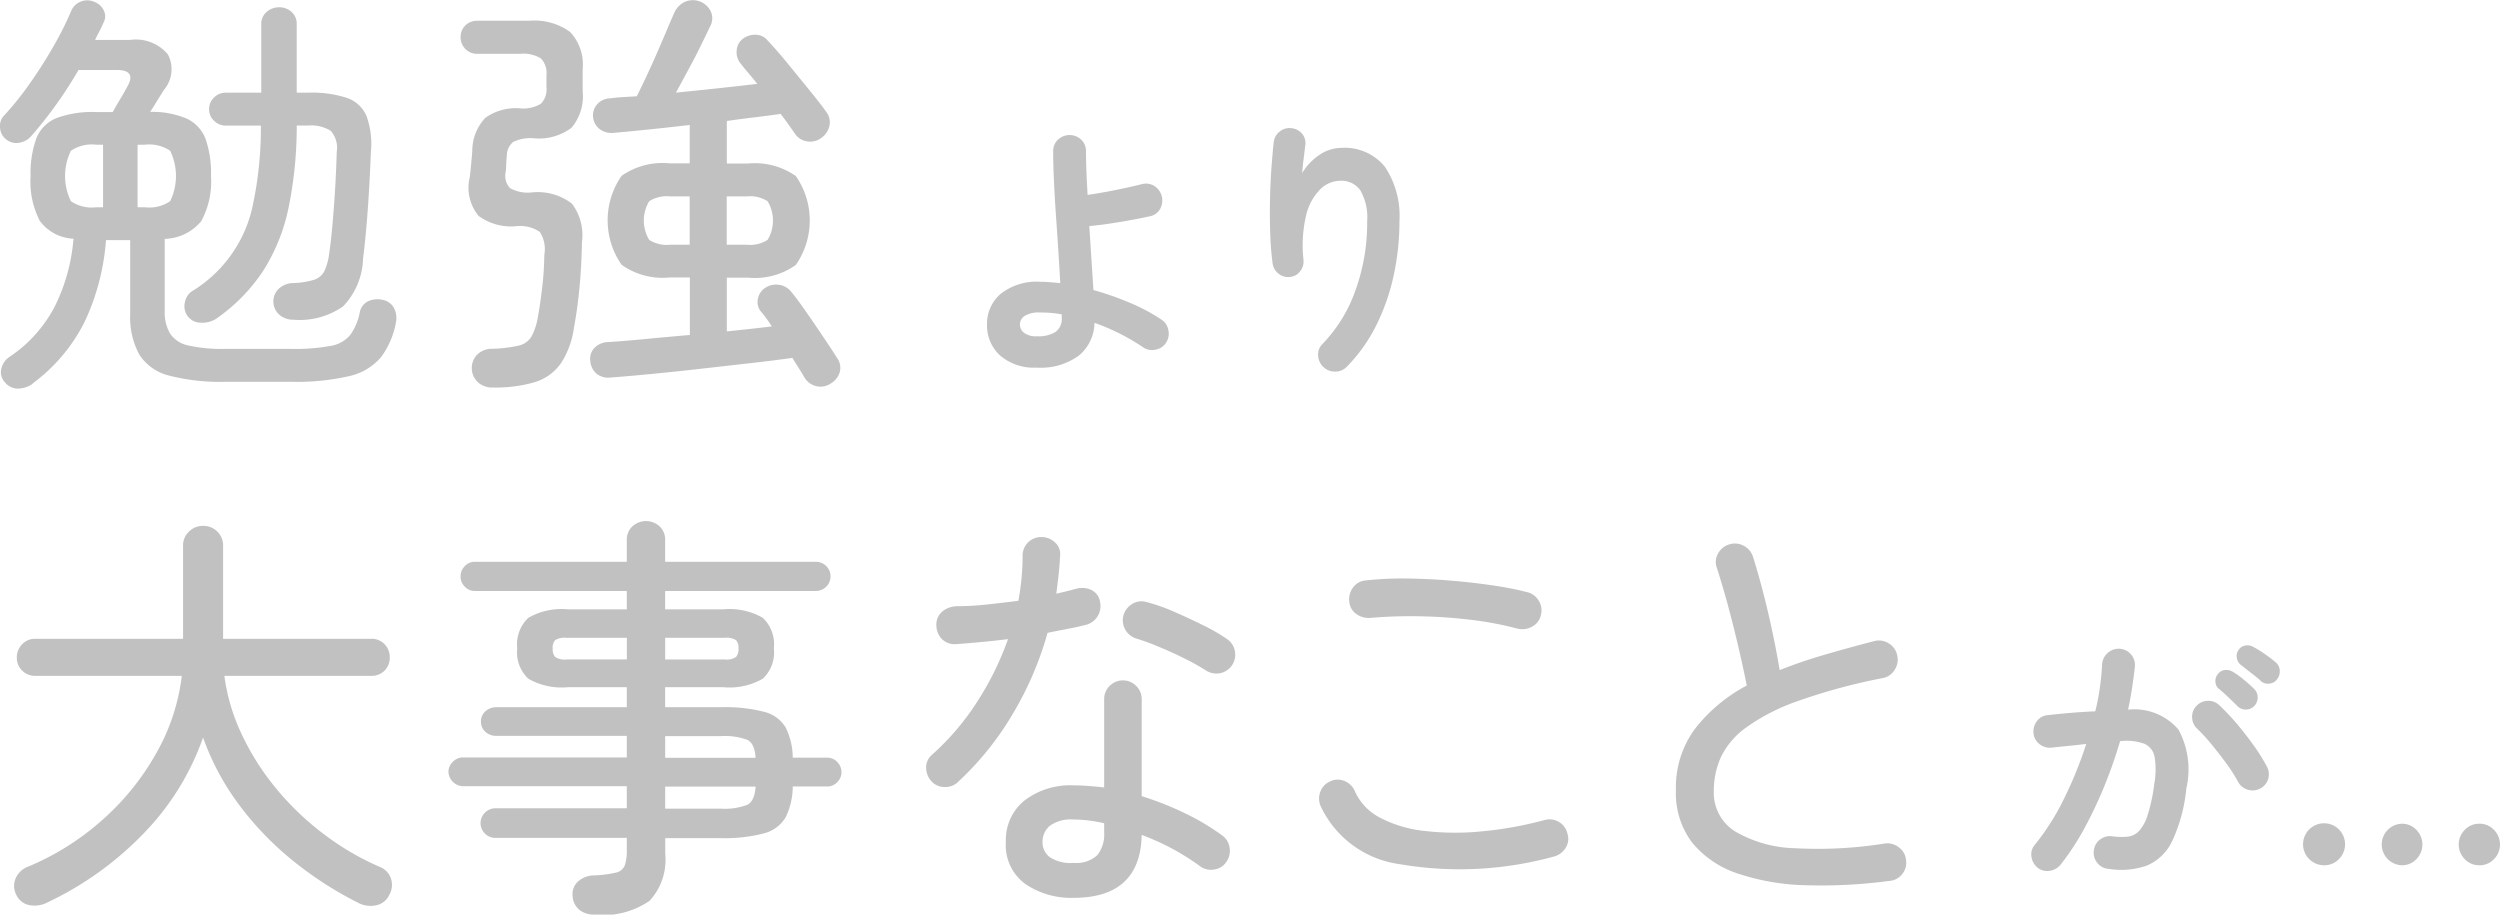<svg xmlns="http://www.w3.org/2000/svg" viewBox="0 0 127.51 46.648"><path fill="#c1c1c1" d="M1.665 19.574a1.33 1.33 0 0 1-.733.245.83.83 0 0 1-.67-.308.74.74 0 0 1-.2-.68 1 1 0 0 1 .435-.638 6.95 6.95 0 0 0 2.274-2.518 9.4 9.4 0 0 0 .977-3.5 2.25 2.25 0 0 1-1.72-.914 4.35 4.35 0 0 1-.468-2.274 5.2 5.2 0 0 1 .3-1.944 1.85 1.85 0 0 1 1.02-1.02 5.3 5.3 0 0 1 2.019-.308h.85q.19-.34.393-.68c.203-.34.252-.432.351-.616q.489-.851-.553-.85H4.006q-.531.914-1.147 1.774a20 20 0 0 1-1.254 1.583 1.02 1.02 0 0 1-.6.351.82.82 0 0 1-.68-.159.8.8 0 0 1-.319-.574.78.78 0 0 1 .17-.617A15 15 0 0 0 1.504 4.28q.669-.944 1.233-1.933a17 17 0 0 0 .9-1.8.87.87 0 0 1 .511-.478.9.9 0 0 1 .679.032.86.86 0 0 1 .468.436.66.66 0 0 1-.021.627 4 4 0 0 1-.2.424q-.117.213-.222.447h1.785a2.14 2.14 0 0 1 1.923.733 1.62 1.62 0 0 1-.2 1.817q-.213.341-.372.6c-.159.259-.216.351-.33.521a4.5 4.5 0 0 1 1.881.351 1.87 1.87 0 0 1 .946 1.03 5.3 5.3 0 0 1 .276 1.891 4.2 4.2 0 0 1-.5 2.306 2.5 2.5 0 0 1-1.859.9v3.656a2.17 2.17 0 0 0 .276 1.179 1.5 1.5 0 0 0 .945.606 8 8 0 0 0 1.881.17h3.336a10.2 10.2 0 0 0 2.009-.149 1.68 1.68 0 0 0 1.009-.552 2.9 2.9 0 0 0 .489-1.148.79.79 0 0 1 .457-.595 1.2 1.2 0 0 1 .775-.043.82.82 0 0 1 .521.415 1.1 1.1 0 0 1 .1.69 4.2 4.2 0 0 1-.776 1.817 3 3 0 0 1-1.626.956 12 12 0 0 1-2.954.288h-3.338a10.5 10.5 0 0 1-2.89-.319 2.52 2.52 0 0 1-1.52-1.084 4.05 4.05 0 0 1-.456-2.083v-3.74H5.406a11.8 11.8 0 0 1-1.094 4.176 8.8 8.8 0 0 1-2.646 3.134m3.251-8.988h.34V7.382h-.34a1.9 1.9 0 0 0-1.3.308 2.92 2.92 0 0 0 0 2.571 1.88 1.88 0 0 0 1.3.309m2.1 0h.361a1.88 1.88 0 0 0 1.3-.309 2.93 2.93 0 0 0 0-2.571 1.9 1.9 0 0 0-1.3-.308h-.361Zm7.948 5.737a1.06 1.06 0 0 1-.691-.233.9.9 0 0 1-.33-.638.9.9 0 0 1 .255-.691 1.1 1.1 0 0 1 .766-.308 4 4 0 0 0 1.062-.17.9.9 0 0 0 .521-.446 3 3 0 0 0 .244-.914q.086-.552.159-1.392a60 60 0 0 0 .224-3.772 1.3 1.3 0 0 0-.309-1.073 1.9 1.9 0 0 0-1.158-.266h-.573a20.7 20.7 0 0 1-.425 4.229 9.6 9.6 0 0 1-1.3 3.2 9 9 0 0 1-2.4 2.434 1.3 1.3 0 0 1-.776.191.83.83 0 0 1-.668-.34.84.84 0 0 1-.139-.68.87.87 0 0 1 .35-.574 6.74 6.74 0 0 0 3.146-4.537 18.8 18.8 0 0 0 .382-3.921H11.52a.83.83 0 0 1-.6-.244.78.78 0 0 1-.255-.584.8.8 0 0 1 .255-.606.83.83 0 0 1 .6-.245h1.806V1.243a.79.79 0 0 1 .277-.638.95.95 0 0 1 .637-.234.92.92 0 0 1 .627.234.8.8 0 0 1 .266.638v3.484h.616a5.7 5.7 0 0 1 1.944.266 1.67 1.67 0 0 1 1 .924 4.2 4.2 0 0 1 .223 1.85q-.127 3.271-.4 5.439a3.65 3.65 0 0 1-1.021 2.423 3.88 3.88 0 0 1-2.528.68m10.16 3.457a1.08 1.08 0 0 1-.745-.266.99.99 0 0 1-.074-1.381 1.06 1.06 0 0 1 .8-.33 7 7 0 0 0 1.339-.159 1.02 1.02 0 0 0 .648-.446 3 3 0 0 0 .33-.967q.127-.679.222-1.5c.095-.821.1-1.123.117-1.732a1.6 1.6 0 0 0-.233-1.158 1.8 1.8 0 0 0-1.232-.287 2.8 2.8 0 0 1-1.892-.531 2.26 2.26 0 0 1-.446-1.977q.041-.34.074-.7c.033-.36.039-.453.054-.637a2.46 2.46 0 0 1 .658-1.679 2.66 2.66 0 0 1 1.785-.489 1.73 1.73 0 0 0 1.052-.234 1.02 1.02 0 0 0 .287-.829v-.637a1.05 1.05 0 0 0-.287-.85 1.7 1.7 0 0 0-1.031-.234h-2.189a.82.82 0 0 1-.637-.255.85.85 0 0 1-.234-.6.82.82 0 0 1 .234-.584.84.84 0 0 1 .637-.245H27a3.08 3.08 0 0 1 2.082.574 2.43 2.43 0 0 1 .637 1.891v1.127a2.5 2.5 0 0 1-.563 1.859 2.74 2.74 0 0 1-1.923.542 2.03 2.03 0 0 0-1.062.191.9.9 0 0 0-.319.7q-.021.17-.032.424a4 4 0 0 1-.032.426.9.9 0 0 0 .223.8 1.84 1.84 0 0 0 1.1.223 2.85 2.85 0 0 1 2.061.573 2.66 2.66 0 0 1 .51 1.956q-.021 1.232-.127 2.337t-.277 2a4.4 4.4 0 0 1-.669 1.848 2.53 2.53 0 0 1-1.317.957 7 7 0 0 1-2.157.276m17.254-.213a.94.94 0 0 1-.743.149.97.97 0 0 1-.616-.446q-.106-.192-.276-.457t-.34-.542q-.894.127-2.114.266l-2.54.287q-1.318.148-2.518.265t-2.072.181a.97.97 0 0 1-.744-.192.95.95 0 0 1-.319-.658.79.79 0 0 1 .223-.67 1 1 0 0 1 .67-.286q.743-.043 1.848-.149t2.338-.213v-2.932h-1.05a3.6 3.6 0 0 1-2.432-.648 3.97 3.97 0 0 1 0-4.537 3.64 3.64 0 0 1 2.432-.638h1.042V6.375q-1.105.128-2.135.234t-1.775.17a1 1 0 0 1-.691-.2.87.87 0 0 1-.329-.627.85.85 0 0 1 .223-.648.9.9 0 0 1 .648-.287q.3-.042.638-.064l.722-.042q.213-.426.488-1.01t.553-1.221q.277-.639.5-1.169t.351-.808a1.1 1.1 0 0 1 .542-.6 1.015 1.015 0 0 1 1.339.478.84.84 0 0 1-.011.722q-.192.4-.489 1.01t-.638 1.232l-.638 1.18q1.064-.107 2.147-.223t2-.224q-.234-.3-.468-.573a16 16 0 0 1-.4-.489.9.9 0 0 1-.181-.649.8.8 0 0 1 .308-.584 1.03 1.03 0 0 1 .648-.212.8.8 0 0 1 .627.3q.445.468 1.02 1.169l1.126 1.381q.554.681.85 1.1a.87.87 0 0 1 .149.712 1.05 1.05 0 0 1-.447.627.94.94 0 0 1-.7.149.9.9 0 0 1-.616-.4l-.329-.468q-.18-.254-.394-.531-.594.086-1.3.17t-1.445.191v2.168h1.084a3.65 3.65 0 0 1 2.434.638 3.97 3.97 0 0 1 0 4.537 3.6 3.6 0 0 1-2.434.648h-1.084v2.741q.616-.064 1.2-.128t1.094-.127q-.148-.234-.3-.436a7 7 0 0 0-.276-.35.76.76 0 0 1-.128-.649.86.86 0 0 1 .383-.541 1 1 0 0 1 .669-.149.94.94 0 0 1 .626.34q.32.383.777 1.041t.9 1.318q.445.658.68 1.041a.82.82 0 0 1 .138.7 1 1 0 0 1-.458.595m-8.2-7.076h1v-2.465h-1a1.67 1.67 0 0 0-1.062.244 1.9 1.9 0 0 0 0 1.976 1.66 1.66 0 0 0 1.062.245m2.89 0h1.021a1.67 1.67 0 0 0 1.062-.245 1.91 1.91 0 0 0 0-1.976 1.67 1.67 0 0 0-1.062-.244h-1.021ZM18.283 46.053a18.4 18.4 0 0 1-3.347-2.157 15.8 15.8 0 0 1-2.741-2.847 13 13 0 0 1-1.838-3.433 13.3 13.3 0 0 1-3.017 4.877 16.7 16.7 0 0 1-4.931 3.539 1.4 1.4 0 0 1-.882.138.92.92 0 0 1-.69-.521.97.97 0 0 1-.043-.839 1.1 1.1 0 0 1 .637-.606 13.5 13.5 0 0 0 3.773-2.369 13.1 13.1 0 0 0 2.762-3.411 10.5 10.5 0 0 0 1.307-3.953h-7.48a.92.92 0 0 1-.659-.265.9.9 0 0 1-.276-.67.93.93 0 0 1 .276-.68.9.9 0 0 1 .659-.276h7.544v-4.739a.96.96 0 0 1 .308-.733 1 1 0 0 1 .712-.287 1 1 0 0 1 .722.287.98.98 0 0 1 .3.733v4.739h7.565a.9.9 0 0 1 .669.276.94.94 0 0 1 .266.68.91.91 0 0 1-.935.935h-7.5a10 10 0 0 0 .862 2.933 13 13 0 0 0 1.72 2.741 14.3 14.3 0 0 0 2.423 2.348 13.8 13.8 0 0 0 2.943 1.732.96.96 0 0 1 .553.6 1.02 1.02 0 0 1-.085.807.93.93 0 0 1-.68.542 1.34 1.34 0 0 1-.893-.117m12.045.591a1.2 1.2 0 0 1-.786-.245.97.97 0 0 1-.34-.69.87.87 0 0 1 .244-.723 1.23 1.23 0 0 1 .819-.34 6 6 0 0 0 1.126-.138.63.63 0 0 0 .467-.361 2.3 2.3 0 0 0 .107-.8v-.616h-6.716a.72.72 0 0 1-.52-.223.74.74 0 0 1-.223-.542.76.76 0 0 1 .743-.744h6.716V40.1h-8.373a.77.77 0 0 1-.723-.723.7.7 0 0 1 .224-.521.7.7 0 0 1 .5-.223h8.373v-1.1h-6.651a.82.82 0 0 1-.553-.2.66.66 0 0 1-.234-.52.68.68 0 0 1 .234-.542.82.82 0 0 1 .553-.2h6.651v-1.02h-3.018a3.4 3.4 0 0 1-2.008-.436 1.84 1.84 0 0 1-.563-1.541 1.87 1.87 0 0 1 .563-1.561 3.4 3.4 0 0 1 2.008-.436h3.018v-.935h-7.757a.68.68 0 0 1-.51-.223.74.74 0 0 1 0-1.041.68.68 0 0 1 .51-.224h7.757v-1.1a.92.92 0 0 1 .287-.711 1.03 1.03 0 0 1 1.381 0 .92.92 0 0 1 .287.711v1.1h7.692a.744.744 0 0 1 0 1.488h-7.692v.935H36.9a3.4 3.4 0 0 1 2.008.436 1.87 1.87 0 0 1 .563 1.561 1.84 1.84 0 0 1-.563 1.541 3.4 3.4 0 0 1-2.008.436h-2.975v1.02h2.826a8 8 0 0 1 2.221.234 1.78 1.78 0 0 1 1.1.8 3.5 3.5 0 0 1 .361 1.54h1.764a.68.68 0 0 1 .509.223.73.73 0 0 1 .213.521.7.7 0 0 1-.213.5.68.68 0 0 1-.509.224h-1.764a3.6 3.6 0 0 1-.361 1.572 1.8 1.8 0 0 1-1.106.818 7.8 7.8 0 0 1-2.21.245H33.93v.807a3.08 3.08 0 0 1-.8 2.391 4.23 4.23 0 0 1-2.795.712m-1.444-13.027h3.081v-1.1h-3.081a.93.93 0 0 0-.574.117.58.58 0 0 0-.128.435.6.6 0 0 0 .128.426.87.87 0 0 0 .574.127m5.036 0h3.039a.87.87 0 0 0 .573-.127.6.6 0 0 0 .128-.426.58.58 0 0 0-.128-.435.93.93 0 0 0-.573-.117h-3.039Zm0 5.015h4.611q-.043-.722-.414-.913a3.3 3.3 0 0 0-1.371-.192h-2.826Zm0 2.593h2.826a3.2 3.2 0 0 0 1.371-.2q.371-.202.414-.924h-4.611Zm14.935-1.357a.95.95 0 0 1-.668.255.9.9 0 0 1-.67-.276 1.03 1.03 0 0 1-.287-.691.84.84 0 0 1 .287-.669 13 13 0 0 0 2.327-2.731 15.2 15.2 0 0 0 1.562-3.177q-.7.086-1.371.149t-1.264.106a.92.92 0 0 1-.744-.265 1.04 1.04 0 0 1-.276-.755.87.87 0 0 1 .308-.648 1.2 1.2 0 0 1 .754-.265 15 15 0 0 0 1.488-.085q.807-.086 1.636-.192.106-.594.16-1.169t.052-1.126a.944.944 0 0 1 .956-.956 1 1 0 0 1 .7.276.77.77 0 0 1 .256.68q-.022.489-.076.967t-.116.967q.552-.127 1.02-.255a1.1 1.1 0 0 1 .765.063.8.8 0 0 1 .447.617.99.99 0 0 1-.745 1.169q-.424.107-.914.2c-.49.093-.666.131-1.019.2a17 17 0 0 1-1.818 4.208 15.3 15.3 0 0 1-2.752 3.4m5.887 5.908a4.14 4.14 0 0 1-2.444-.7 2.44 2.44 0 0 1-1-2.146 2.59 2.59 0 0 1 .945-2.114 3.85 3.85 0 0 1 2.519-.776q.382 0 .764.032c.382.032.517.046.786.075v-4.506a.93.93 0 0 1 .277-.669.95.95 0 0 1 1.36 0 .94.94 0 0 1 .277.669v4.951a15.6 15.6 0 0 1 2.231.883 12 12 0 0 1 1.869 1.115.93.93 0 0 1 .383.627.97.97 0 0 1-.17.733.87.87 0 0 1-.616.383.93.93 0 0 1-.723-.17 12.2 12.2 0 0 0-2.974-1.594q-.064 3.208-3.486 3.209m0-1.785a1.58 1.58 0 0 0 1.222-.393 1.7 1.7 0 0 0 .35-1.158v-.468a7 7 0 0 0-1.572-.191 1.8 1.8 0 0 0-1.211.329 1.06 1.06 0 0 0-.361.818.95.95 0 0 0 .361.766 1.92 1.92 0 0 0 1.211.3m6.758-9.818a11 11 0 0 0-1.062-.595q-.637-.32-1.3-.595a12 12 0 0 0-1.148-.425.98.98 0 0 1-.7-1.169 1 1 0 0 1 .446-.6.87.87 0 0 1 .723-.106 9 9 0 0 1 1.4.489 30 30 0 0 1 1.531.712 9 9 0 0 1 1.19.69.94.94 0 0 1 .4.606.963.963 0 0 1-.764 1.137 1 1 0 0 1-.723-.149m17.735 9.505a18.1 18.1 0 0 1-7.842.382 5.22 5.22 0 0 1-4.037-2.975.96.96 0 0 1 0-.743.9.9 0 0 1 .509-.51.86.86 0 0 1 .745 0 .98.98 0 0 1 .509.531 2.8 2.8 0 0 0 1.276 1.328 6.3 6.3 0 0 0 2.231.67 13.5 13.5 0 0 0 2.9.031 19 19 0 0 0 3.261-.584.935.935 0 0 1 1.169.723.84.84 0 0 1-.106.711 1 1 0 0 1-.616.436M77.423 32.07a17 17 0 0 0-2.4-.457 26 26 0 0 0-2.657-.181 24 24 0 0 0-2.486.085 1.08 1.08 0 0 1-.7-.2.84.84 0 0 1-.361-.627 1 1 0 0 1 .191-.723.87.87 0 0 1 .638-.361 17 17 0 0 1 2.061-.1q1.127.012 2.263.106t2.157.245a16 16 0 0 1 1.742.34.92.92 0 0 1 .6.425.93.93 0 0 1 .127.722.87.87 0 0 1-.436.606 1 1 0 0 1-.733.117m18.951 12.86a26 26 0 0 1-4.282.223 11.7 11.7 0 0 1-3.474-.6 5.03 5.03 0 0 1-2.316-1.573 4.16 4.16 0 0 1-.829-2.677 5.03 5.03 0 0 1 .977-3.135 8.25 8.25 0 0 1 2.635-2.2q-.169-.871-.436-2.009t-.562-2.22q-.3-1.085-.531-1.785a.86.86 0 0 1 .074-.733.94.94 0 0 1 .584-.457.93.93 0 0 1 .712.074.95.95 0 0 1 .478.563q.425 1.36.776 2.869t.584 2.912q1.063-.426 2.3-.787t2.549-.7a.94.94 0 0 1 .723.127.92.92 0 0 1 .425.616.94.94 0 0 1-.128.723.9.9 0 0 1-.6.425 30 30 0 0 0-4.389 1.19 10.3 10.3 0 0 0-2.613 1.349 4 4 0 0 0-1.275 1.52 4.2 4.2 0 0 0-.351 1.7 2.32 2.32 0 0 0 1.1 2.072 6.4 6.4 0 0 0 3.06.85 21.6 21.6 0 0 0 4.58-.245.95.95 0 0 1 .7.2.88.88 0 0 1 .361.627.9.9 0 0 1-.181.722.9.9 0 0 1-.648.361m-43.504-26.18a2.64 2.64 0 0 1-1.875-.621 2.07 2.07 0 0 1-.662-1.582 2 2 0 0 1 .69-1.553 2.96 2.96 0 0 1 2.042-.621q.237 0 .488.021c.251.021.338.03.515.049q-.041-.781-.1-1.693t-.125-1.841q-.063-.925-.1-1.756t-.035-1.443a.78.78 0 0 1 .244-.585.86.86 0 0 1 1.185 0 .8.8 0 0 1 .244.585q0 .405.02.983.022.578.063 1.248.4-.055.9-.147a32 32 0 0 0 1.847-.395.8.8 0 0 1 .648.083.877.877 0 0 1 .307 1.165.74.74 0 0 1-.522.383q-.684.152-1.534.293c-.85.141-1.088.162-1.561.209l.111 1.714q.056.85.1 1.548a15 15 0 0 1 1.868.654 9.5 9.5 0 0 1 1.617.865.8.8 0 0 1 .341.543.85.85 0 0 1-.132.642.8.8 0 0 1-.544.341.8.8 0 0 1-.627-.132 11 11 0 0 0-2.468-1.241 2.21 2.21 0 0 1-.8 1.673 3.3 3.3 0 0 1-2.14.613m0-1.6a1.65 1.65 0 0 0 .954-.223.81.81 0 0 0 .315-.711v-.181a5 5 0 0 0-.558-.077 8 8 0 0 0-.558-.021 1.36 1.36 0 0 0-.773.174.522.522 0 0 0-.028.865 1 1 0 0 0 .648.174m14.617 1.571a.85.85 0 0 1-.271-.585.74.74 0 0 1 .23-.6 7.5 7.5 0 0 0 1.664-2.7 10.1 10.1 0 0 0 .607-3.554 2.76 2.76 0 0 0-.349-1.576 1.18 1.18 0 0 0-1.03-.487 1.47 1.47 0 0 0-1.032.453 2.8 2.8 0 0 0-.711 1.345 6.7 6.7 0 0 0-.125 2.244.8.8 0 0 1-.175.578.71.71 0 0 1-.522.286.78.78 0 0 1-.578-.167.82.82 0 0 1-.3-.516 16 16 0 0 1-.125-1.6 33 33 0 0 1 .07-3.359q.058-.745.111-1.234a.8.8 0 0 1 .307-.543.78.78 0 0 1 .6-.168.8.8 0 0 1 .551.293.75.75 0 0 1 .146.614q-.027.25-.077.641c-.05.391-.057.506-.077.739a2.9 2.9 0 0 1 .865-.914 2 2 0 0 1 1.129-.369 2.63 2.63 0 0 1 2.23.969 4.5 4.5 0 0 1 .739 2.767 13 13 0 0 1-.3 2.794 10.8 10.8 0 0 1-.892 2.537 8.2 8.2 0 0 1-1.484 2.084.8.8 0 0 1-.594.258.83.83 0 0 1-.605-.23m40.003 25.591a.8.8 0 0 1-.544-.314.8.8 0 0 1-.167-.62.8.8 0 0 1 .313-.558.82.82 0 0 1 .62-.167 3.4 3.4 0 0 0 .774.021.96.96 0 0 0 .593-.286 2.15 2.15 0 0 0 .445-.823 8.7 8.7 0 0 0 .335-1.574 4.1 4.1 0 0 0 .02-1.373.9.9 0 0 0-.522-.683 2.7 2.7 0 0 0-1.24-.133 24 24 0 0 1-.8 2.286 22 22 0 0 1-1.025 2.168 13 13 0 0 1-1.212 1.847.88.88 0 0 1-.558.313.8.8 0 0 1-.613-.16.88.88 0 0 1-.314-.565.74.74 0 0 1 .175-.606 12.3 12.3 0 0 0 1.491-2.356 20 20 0 0 0 1.129-2.788q-.432.057-.885.1t-.885.091a.85.85 0 0 1-.614-.181.8.8 0 0 1-.306-.558.87.87 0 0 1 .181-.62.75.75 0 0 1 .558-.3q.6-.069 1.213-.119t1.2-.076a12 12 0 0 0 .237-1.234q.084-.606.112-1.164a.83.83 0 0 1 .285-.578.832.832 0 0 1 1.388.676q-.057.516-.14 1.073t-.209 1.143a2.96 2.96 0 0 1 2.571 1.018 4.28 4.28 0 0 1 .4 3 8.2 8.2 0 0 1-.718 2.676 2.52 2.52 0 0 1-1.3 1.261 4 4 0 0 1-1.978.161m7.777-4.1a.84.84 0 0 1-1.143-.335 8 8 0 0 0-.6-.941q-.363-.495-.746-.961a9 9 0 0 0-.732-.8.8.8 0 0 1-.264-.578.78.78 0 0 1 .222-.593.8.8 0 0 1 .578-.258.8.8 0 0 1 .593.23 12 12 0 0 1 .9.955q.451.537.849 1.094a9 9 0 0 1 .662 1.059.82.82 0 0 1 .077.635.8.8 0 0 1-.4.495m-1.171-4.2q-.18-.181-.453-.439a8 8 0 0 0-.509-.453.5.5 0 0 1-.16-.349.52.52 0 0 1 .133-.4.5.5 0 0 1 .369-.2.66.66 0 0 1 .4.1 4.5 4.5 0 0 1 .55.4 7 7 0 0 1 .524.467.6.6 0 0 1 .18.425.65.65 0 0 1-.167.439.606.606 0 0 1-.864.014m1.171-1.31q-.195-.169-.495-.4c-.3-.231-.379-.3-.536-.419a.56.56 0 0 1-.175-.348.5.5 0 0 1 .1-.4.5.5 0 0 1 .342-.216.6.6 0 0 1 .411.077 6 6 0 0 1 .572.355 6 6 0 0 1 .557.425.57.57 0 0 1 .209.418.64.64 0 0 1-.138.446.53.53 0 0 1-.4.223.55.55 0 0 1-.453-.153m3.262 9.417a1.071 1.071 0 1 1 .745-.313 1.02 1.02 0 0 1-.745.313m3.958 0a1.06 1.06 0 0 1 0-2.119 1 1 0 0 1 .739.314 1.06 1.06 0 0 1 0 1.492 1 1 0 0 1-.739.313m3.945 0a1 1 0 0 1-.739-.313 1.06 1.06 0 0 1 0-1.492 1 1 0 0 1 .739-.314 1 1 0 0 1 .752.314 1.06 1.06 0 0 1 0 1.492 1 1 0 0 1-.752.313"/></svg>